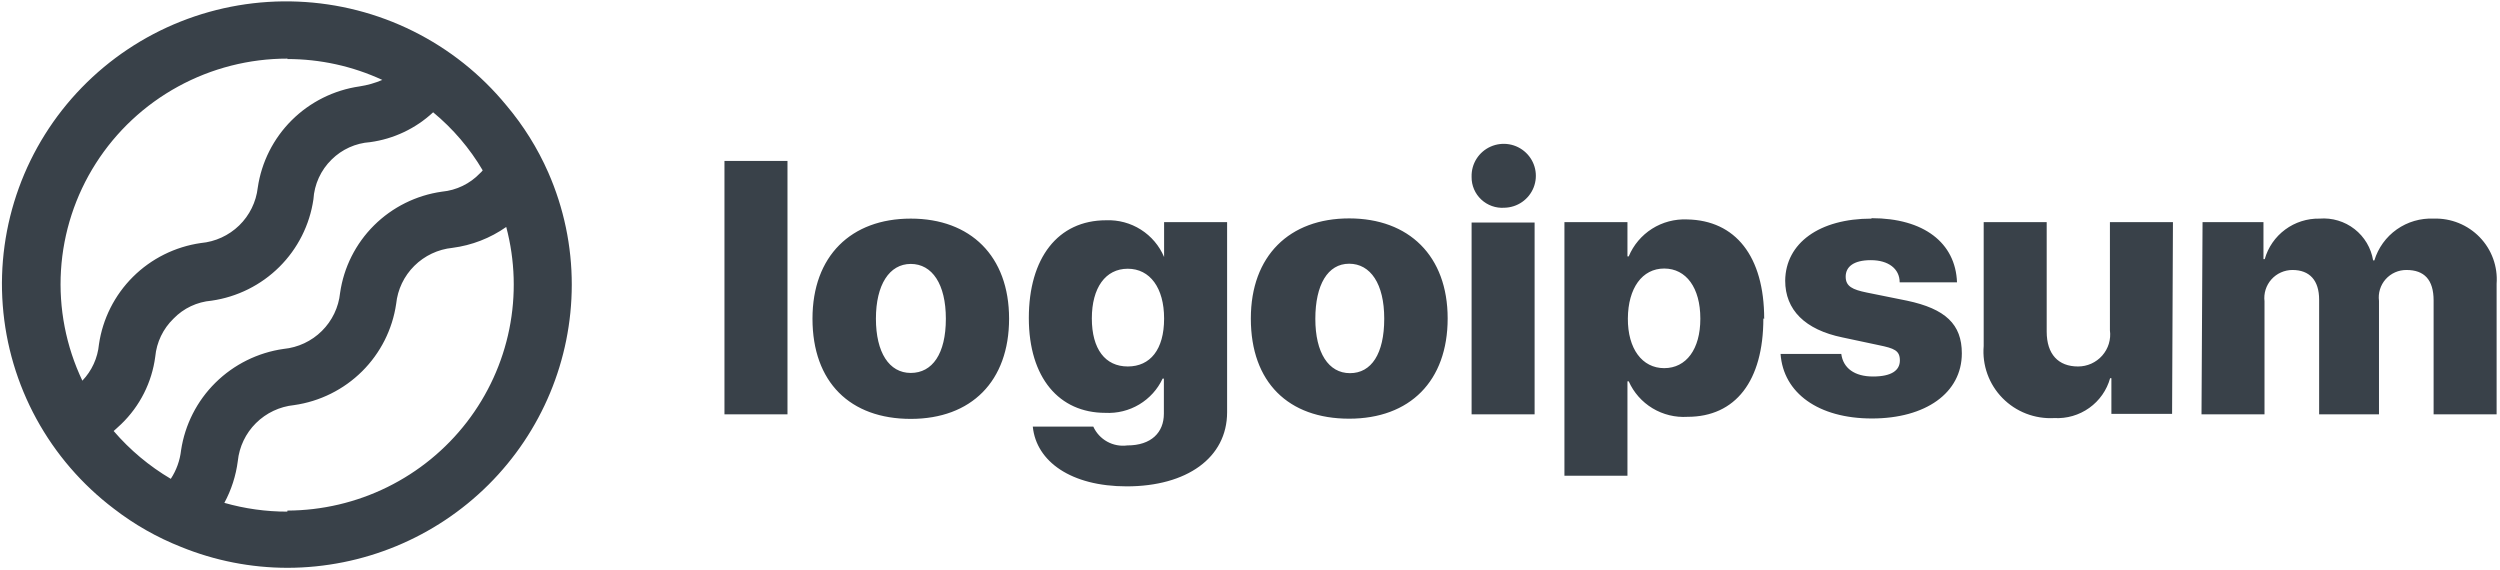 <svg width="158" height="36" viewBox="0 0 158 36" fill="none" xmlns="http://www.w3.org/2000/svg">
<path fill-rule="evenodd" clip-rule="evenodd" d="M31.994 6.648C33.079 7.931 33.973 9.362 34.649 10.898C35.633 13.138 36.139 15.556 36.136 18C36.132 22.738 34.239 27.281 30.873 30.634C27.506 33.987 22.94 35.876 18.175 35.886C15.866 35.885 13.58 35.436 11.444 34.566C9.921 33.964 8.491 33.151 7.196 32.15C5.179 30.622 3.511 28.686 2.3 26.47C1.09 24.254 0.365 21.808 0.174 19.293C-0.018 16.779 0.329 14.252 1.19 11.88C2.051 9.508 3.408 7.344 5.171 5.531C6.934 3.718 9.063 2.297 11.418 1.361C13.773 0.426 16.3 -0.004 18.834 0.102C21.368 0.207 23.851 0.845 26.119 1.973C28.387 3.102 30.39 4.695 31.994 6.648ZM24.162 5.051C22.282 4.181 20.234 3.731 18.161 3.731L18.175 3.704C15.756 3.703 13.377 4.309 11.257 5.468C9.138 6.626 7.348 8.299 6.053 10.331C4.759 12.362 4.002 14.686 3.854 17.086C3.706 19.486 4.171 21.885 5.205 24.059C5.805 23.432 6.174 22.623 6.254 21.762C6.489 20.147 7.243 18.651 8.403 17.497C9.564 16.343 11.068 15.594 12.692 15.36C13.605 15.278 14.461 14.885 15.117 14.248C15.772 13.61 16.186 12.768 16.29 11.862C16.525 10.247 17.279 8.751 18.439 7.597C19.599 6.444 21.104 5.694 22.728 5.46C23.221 5.385 23.703 5.248 24.162 5.051ZM7.342 27.098C7.289 27.145 7.236 27.192 7.183 27.24C8.212 28.438 9.432 29.459 10.794 30.263C11.15 29.719 11.373 29.099 11.444 28.454C11.688 26.836 12.45 25.339 13.617 24.186C14.784 23.033 16.294 22.284 17.922 22.052C18.837 21.963 19.692 21.562 20.342 20.917C20.993 20.272 21.4 19.424 21.493 18.515C21.724 16.898 22.477 15.4 23.638 14.245C24.799 13.091 26.306 12.342 27.932 12.113C28.847 12.027 29.701 11.614 30.334 10.951C30.399 10.896 30.457 10.834 30.507 10.766C29.686 9.371 28.625 8.129 27.374 7.097C26.275 8.121 24.884 8.78 23.392 8.984C22.476 9.047 21.613 9.436 20.962 10.08C20.276 10.749 19.865 11.648 19.808 12.601C19.572 14.216 18.818 15.712 17.658 16.866C16.498 18.02 14.993 18.769 13.369 19.003C12.456 19.078 11.601 19.481 10.966 20.138C10.307 20.777 9.897 21.629 9.812 22.541C9.6 24.163 8.842 25.666 7.661 26.804C7.555 26.91 7.449 27.004 7.342 27.098ZM14.179 31.781C15.474 32.15 16.814 32.337 18.161 32.335V32.269C20.355 32.261 22.518 31.753 24.483 30.784C26.449 29.815 28.166 28.412 29.501 26.681C30.836 24.951 31.756 22.939 32.188 20.8C32.62 18.662 32.553 16.453 31.994 14.344C30.986 15.052 29.819 15.505 28.595 15.664C27.684 15.756 26.832 16.159 26.184 16.803C25.535 17.448 25.131 18.294 25.038 19.201C24.802 20.818 24.046 22.316 22.883 23.47C21.72 24.623 20.213 25.372 18.586 25.603C17.674 25.696 16.823 26.098 16.174 26.743C15.526 27.387 15.122 28.234 15.029 29.141C14.91 30.065 14.622 30.96 14.179 31.781ZM49.769 10.172H45.786V26.184H49.769V10.172ZM57.561 13.816C53.791 13.816 51.349 16.178 51.349 20.139C51.349 24.165 53.738 26.474 57.561 26.474C61.384 26.474 63.774 24.099 63.774 20.139C63.774 16.178 61.331 13.816 57.561 13.816ZM57.561 16.68C58.915 16.68 59.778 17.96 59.778 20.139V20.152C59.778 22.356 58.928 23.57 57.561 23.57C56.194 23.57 55.358 22.277 55.358 20.139C55.358 18 56.207 16.68 57.561 16.68ZM69.097 26.963H65.274V26.976C65.499 29.167 67.69 30.738 71.208 30.738C74.991 30.738 77.553 28.943 77.553 26.052V14.04H73.571V16.244C73.271 15.532 72.759 14.928 72.104 14.512C71.45 14.097 70.683 13.891 69.907 13.921C66.853 13.921 65.022 16.311 65.022 20.099C65.022 23.887 66.947 26.092 69.854 26.092C70.606 26.132 71.354 25.948 71.999 25.562C72.645 25.176 73.16 24.607 73.478 23.927H73.557V26.145C73.557 27.332 72.761 28.151 71.248 28.151C70.808 28.21 70.362 28.126 69.974 27.912C69.587 27.698 69.279 27.365 69.097 26.963ZM71.274 16.984C72.681 16.984 73.571 18.198 73.571 20.125V20.139C73.571 22.092 72.695 23.161 71.274 23.161C69.854 23.161 69.004 22.066 69.004 20.125C69.004 18.185 69.867 16.984 71.274 16.984ZM85.266 13.803C81.496 13.803 79.053 16.165 79.053 20.125V20.139C79.053 24.165 81.429 26.461 85.266 26.461C89.102 26.461 91.492 24.085 91.492 20.125C91.492 16.165 89.036 13.803 85.266 13.803ZM85.266 16.667C86.62 16.667 87.483 17.947 87.483 20.125V20.152C87.483 22.356 86.673 23.584 85.319 23.584C83.965 23.584 83.129 22.303 83.129 20.152C83.129 18 83.912 16.667 85.266 16.667ZM93.319 10.031C93.104 10.369 92.995 10.763 93.005 11.162V11.189C93.002 11.454 93.055 11.718 93.16 11.962C93.265 12.207 93.419 12.427 93.614 12.609C93.808 12.791 94.039 12.932 94.29 13.021C94.542 13.111 94.809 13.148 95.076 13.129C95.478 13.121 95.869 12.995 96.198 12.766C96.528 12.537 96.782 12.215 96.928 11.843C97.074 11.47 97.105 11.063 97.018 10.672C96.931 10.282 96.729 9.926 96.438 9.65C96.147 9.373 95.781 9.189 95.384 9.12C94.988 9.052 94.58 9.102 94.212 9.264C93.845 9.426 93.534 9.693 93.319 10.031ZM96.987 14.066H93.005V26.184H96.987V14.066ZM106.651 26.343C109.678 26.343 111.444 24.085 111.444 20.125L111.497 20.152C111.497 16.192 109.678 13.921 106.625 13.868C105.843 13.834 105.069 14.039 104.409 14.457C103.749 14.876 103.234 15.486 102.935 16.205H102.855V14.04H98.872V30.065H102.855V24.099H102.935C103.248 24.806 103.773 25.401 104.438 25.802C105.103 26.203 105.875 26.392 106.651 26.343ZM105.178 16.971C106.572 16.971 107.461 18.198 107.461 20.125V20.152C107.461 22.066 106.572 23.267 105.178 23.267C103.784 23.267 102.868 22.039 102.881 20.125C102.895 18.211 103.784 16.971 105.178 16.971ZM123.683 17.842C123.59 15.347 121.586 13.789 118.28 13.789V13.816C114.988 13.816 112.851 15.36 112.824 17.736C112.824 19.584 114.072 20.838 116.448 21.326L118.745 21.815C119.701 22.013 120.072 22.145 120.072 22.779C120.072 23.412 119.541 23.795 118.373 23.795C117.205 23.795 116.488 23.267 116.369 22.369H112.532C112.705 24.838 114.922 26.448 118.307 26.448C121.692 26.448 123.988 24.838 123.988 22.33C123.988 20.495 122.953 19.518 120.524 19.003L117.975 18.488C117.085 18.304 116.647 18.106 116.647 17.485C116.647 16.865 117.139 16.442 118.24 16.442C119.342 16.442 120.059 16.984 120.059 17.842H123.683ZM133.44 26.158H137.276L137.33 14.04H133.347V20.878C133.385 21.163 133.361 21.453 133.277 21.729C133.193 22.004 133.05 22.258 132.859 22.475C132.668 22.691 132.433 22.864 132.169 22.983C131.905 23.101 131.619 23.162 131.329 23.161C130.095 23.161 129.351 22.396 129.351 20.957V14.04H125.369V21.868C125.319 22.468 125.398 23.073 125.603 23.64C125.808 24.207 126.132 24.724 126.555 25.155C126.978 25.587 127.489 25.924 128.054 26.142C128.619 26.36 129.224 26.456 129.829 26.422C130.619 26.465 131.4 26.239 132.042 25.78C132.684 25.322 133.15 24.658 133.36 23.901H133.44V26.158ZM143.051 14.04H139.201L139.135 26.184H143.117V19.043C143.087 18.795 143.111 18.543 143.186 18.304C143.261 18.065 143.386 17.845 143.553 17.658C143.719 17.471 143.924 17.321 144.154 17.219C144.383 17.116 144.632 17.063 144.883 17.063C145.972 17.063 146.569 17.723 146.569 18.937V26.184H150.352V19.017C150.32 18.771 150.341 18.522 150.414 18.286C150.487 18.049 150.609 17.831 150.774 17.646C150.939 17.461 151.142 17.313 151.369 17.212C151.596 17.112 151.843 17.061 152.091 17.063C153.206 17.063 153.804 17.67 153.804 18.99V26.184H157.786V17.934C157.826 17.397 157.751 16.857 157.567 16.35C157.383 15.843 157.094 15.381 156.718 14.992C156.342 14.604 155.889 14.298 155.387 14.096C154.885 13.893 154.345 13.798 153.804 13.816C152.974 13.78 152.155 14.02 151.477 14.498C150.8 14.976 150.301 15.665 150.06 16.456H149.981C149.853 15.673 149.434 14.967 148.807 14.478C148.179 13.989 147.39 13.752 146.595 13.816C145.814 13.801 145.051 14.045 144.424 14.508C143.797 14.972 143.342 15.629 143.131 16.377H143.051V14.04Z" fill="#394149"/>
</svg>
